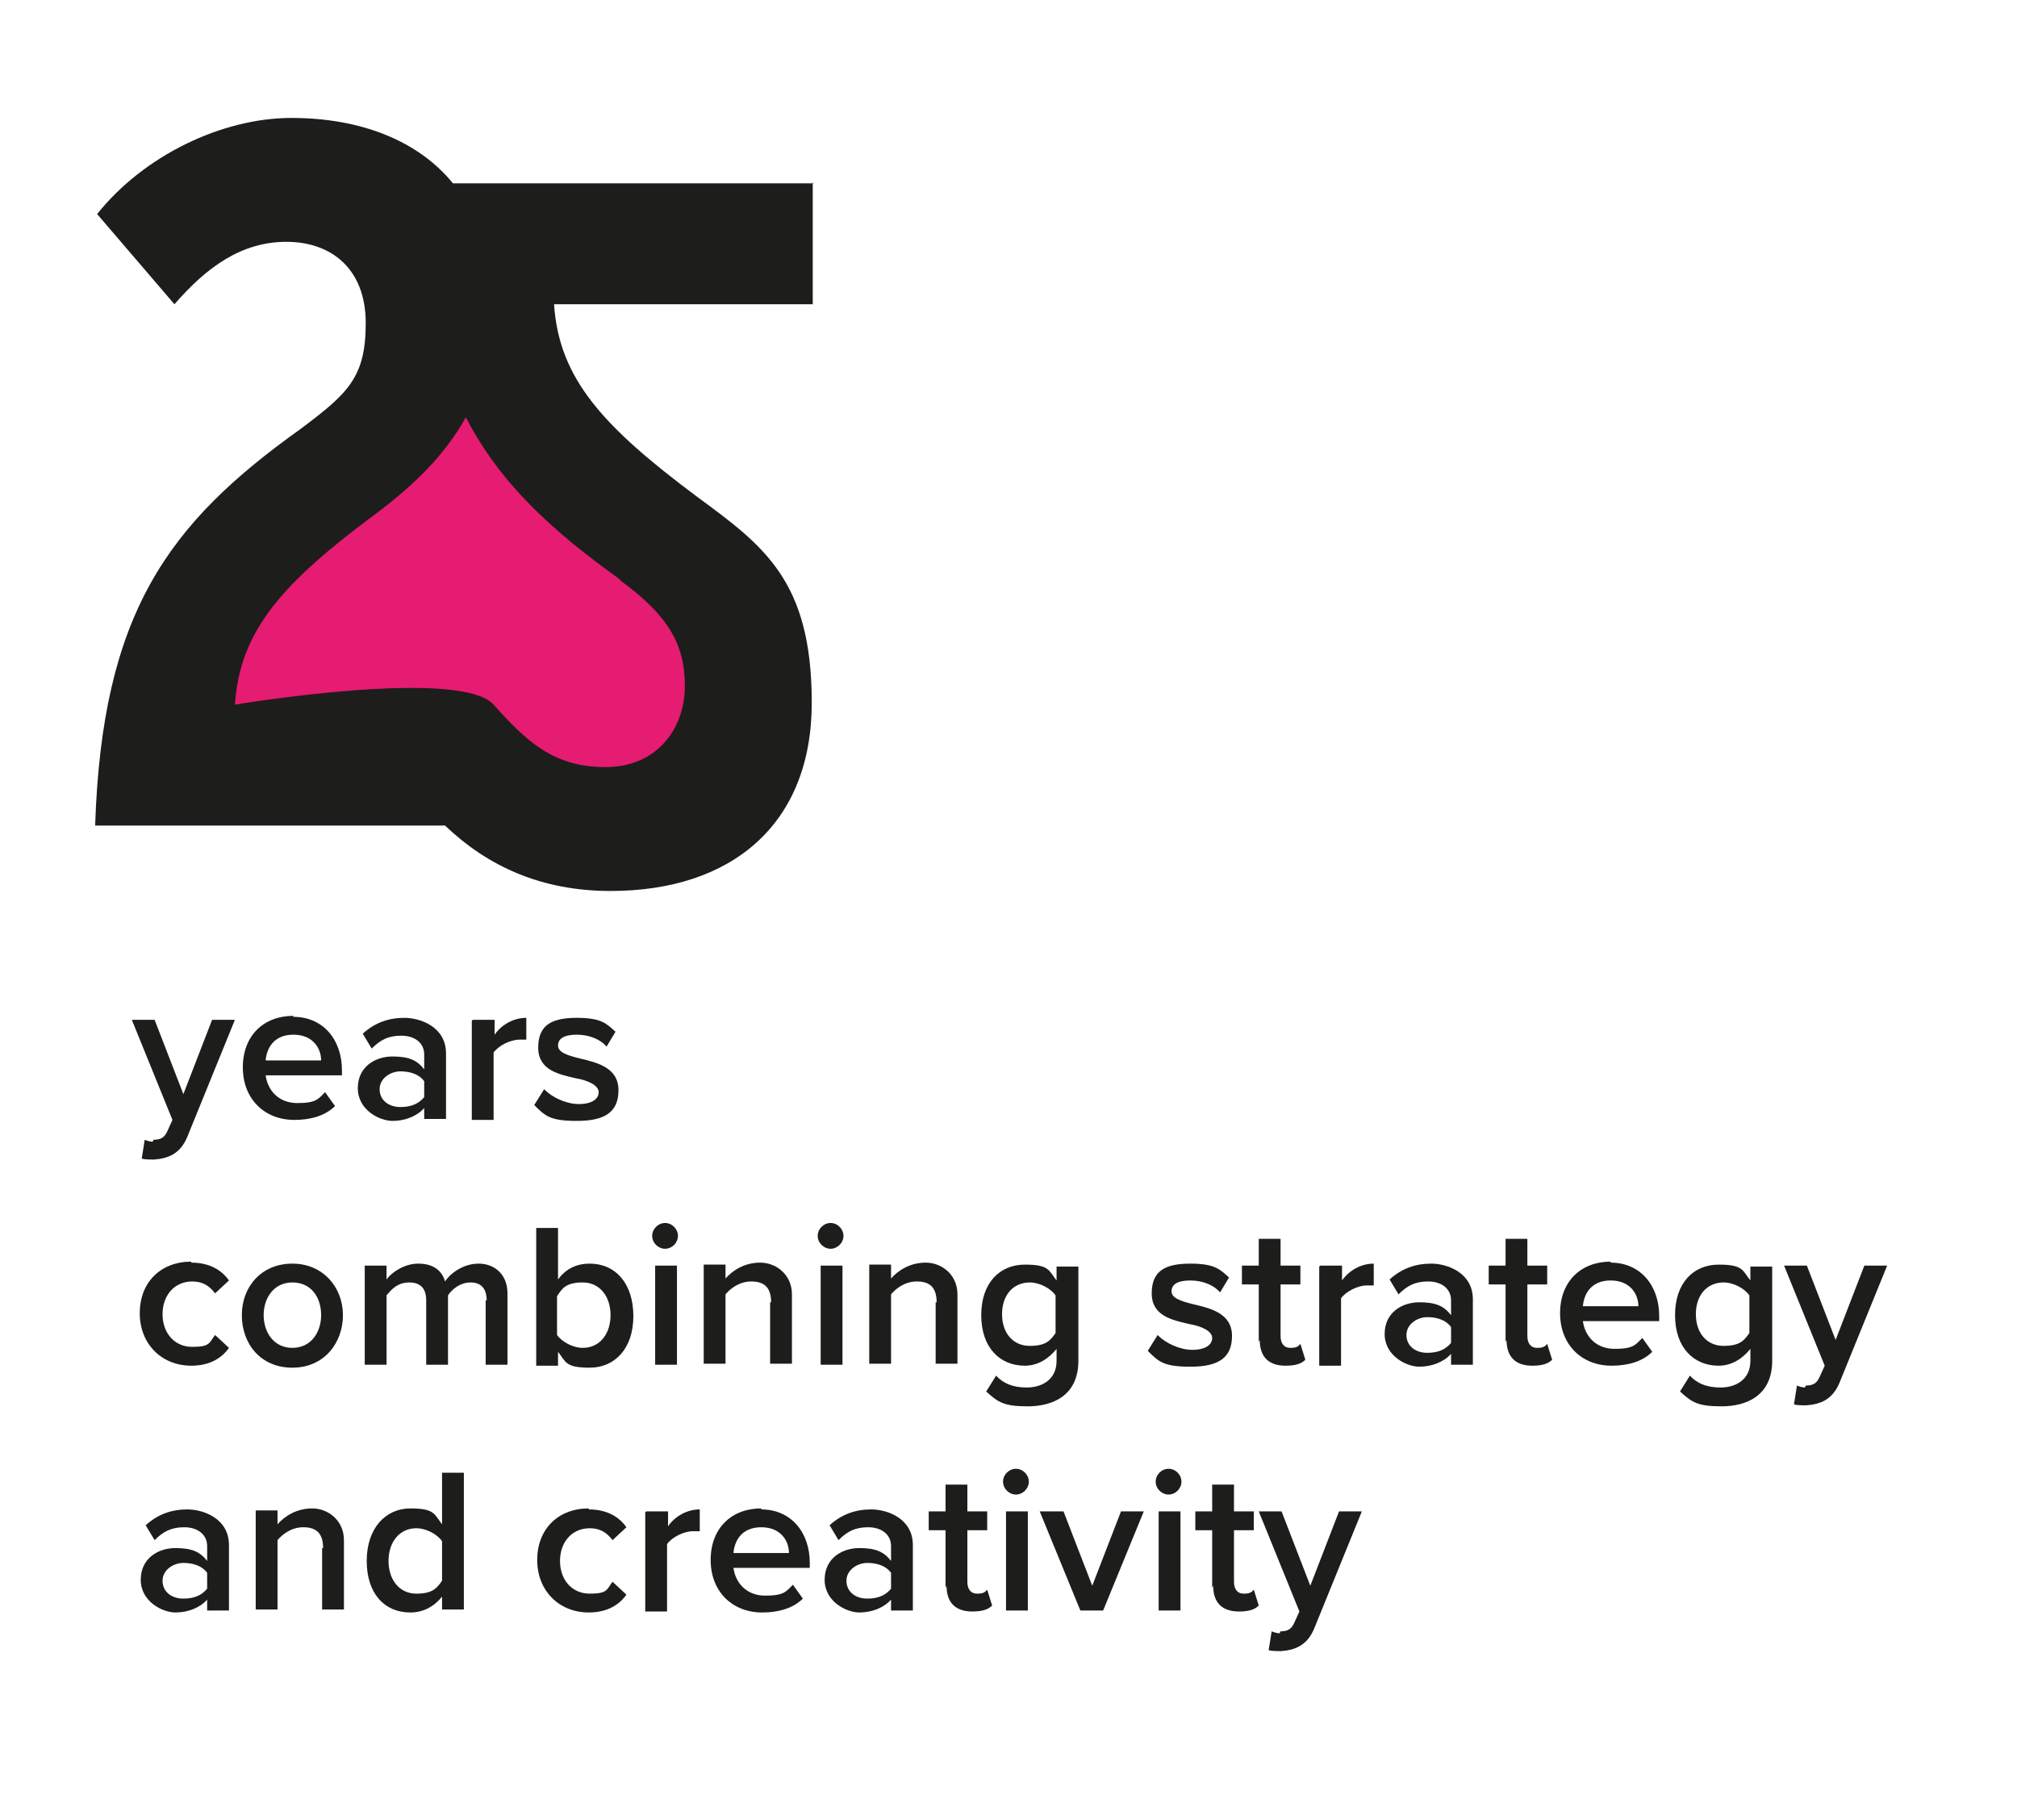 <?xml version="1.0" encoding="UTF-8"?>
<svg xmlns="http://www.w3.org/2000/svg" viewBox="0 0 203.5 183.6">
  <path d="m43.9 36.7-18.8 19.8-3.2 19.3 26.6.3 14.3 7.5 11.3-11.2-3.5-13.3-22.7-23z" fill="#e61b72"></path>
  <g fill="#1d1d1b">
    <path d="m82.1 18.5h-36.4c-3.5-4.3-9.3-6.6-16.3-6.6s-14.9 3.8-19.6 9.7l7.8 9.1c3.3-3.8 6.8-6.3 11.3-6.3s8 2.7 8 8.2-1.8 7.1-6.6 10.7c-13.3 9.5-20 18.5-20.7 40h35.3c4.3 4.1 9.7 6.6 16.7 6.6 12.2 0 20.3-6.7 20.3-19s-4.8-15.8-11.6-20.8c-9.5-7.1-13.9-11.9-14.4-19.4h26.1v-12.3zm-19.6 40c4.8 3.5 6.6 6.4 6.6 10.7s-2.8 8.2-8 8.2-7.9-2.5-11.3-6.3-26.1 0-26.1 0c.5-7.5 4.8-12.3 14.4-19.4 3.7-2.8 6.8-5.8 8.9-9.6 3.4 6.6 8.6 11.4 15.6 16.4z"></path>
    <path d="m15.5 115c.7 0 1.1-.2 1.4-.9l.5-1.1-4.1-10.1h2.3l2.9 7.5 2.9-7.5h2.3l-4.8 11.8c-.7 1.7-1.9 2.2-3.4 2.3-.3 0-.9 0-1.2-.1l.3-1.9c.2.1.6.2.8.2z"></path>
    <path d="m29.6 102.6c3 0 4.9 2.3 4.9 5.4v.5h-7.7c.2 1.5 1.3 2.8 3.2 2.8s2.1-.4 2.8-1.1l1 1.4c-1 1-2.5 1.4-4.1 1.4-3 0-5.2-2.1-5.2-5.3s2.1-5.2 5.1-5.2zm-2.8 4.4h5.6c0-1.2-.8-2.6-2.8-2.6s-2.7 1.4-2.8 2.6z"></path>
    <path d="m42.8 111.8c-.7.8-1.9 1.3-3.2 1.3s-3.5-1.1-3.5-3.3 1.8-3.2 3.5-3.2 2.5.4 3.2 1.3v-1.5c0-1.2-1-1.9-2.3-1.9s-2.1.4-3 1.3l-.9-1.5c1.2-1.1 2.6-1.6 4.2-1.6s4.2.9 4.2 3.6v6.6h-2.2zm0-2.7c-.5-.7-1.4-1-2.4-1s-2.1.7-2.1 1.8.9 1.8 2.1 1.8 1.9-.4 2.4-1v-1.5z"></path>
    <path d="m47.7 102.9h2.2v1.5c.7-1 1.9-1.7 3.2-1.7v2.2c-.2 0-.4 0-.7 0-.9 0-2.1.6-2.6 1.3v6.8h-2.2v-10z"></path>
    <path d="m55 110c.7.7 2.1 1.4 3.4 1.4s2-.5 2-1.2-1.1-1.2-2.3-1.4c-1.7-.4-3.8-.8-3.8-3.1s1.4-3 3.9-3 3 .6 3.9 1.4l-.9 1.5c-.6-.7-1.7-1.2-3-1.2s-1.9.4-1.9 1.1 1 1 2.2 1.3c1.7.4 3.9.9 3.9 3.2s-1.5 3.1-4.2 3.1-3.2-.5-4.3-1.6l1-1.6z"></path>
    <path d="m19.3 127.4c1.9 0 3.1.8 3.8 1.8l-1.4 1.3c-.6-.8-1.3-1.2-2.3-1.2-1.8 0-3 1.4-3 3.3s1.2 3.3 3 3.3 1.7-.4 2.3-1.2l1.4 1.3c-.7 1-1.9 1.8-3.8 1.8-3 0-5.2-2.2-5.2-5.3s2.1-5.2 5.2-5.2z"></path>
    <path d="m24.4 132.7c0-2.9 2-5.2 5.1-5.2s5.1 2.4 5.1 5.2-1.9 5.3-5.1 5.3-5.1-2.4-5.1-5.3zm8 0c0-1.8-1-3.3-2.9-3.3s-2.9 1.6-2.9 3.3 1 3.3 2.9 3.3 2.9-1.6 2.9-3.3z"></path>
    <path d="m49.1 131.2c0-1.1-.5-1.8-1.6-1.8s-1.9.7-2.3 1.3v7h-2.2v-6.5c0-1.1-.5-1.8-1.7-1.8s-1.8.7-2.3 1.3v7h-2.2v-10h2.2v1.4c.4-.6 1.7-1.6 3.2-1.6s2.4.7 2.7 1.8c.6-.9 1.9-1.8 3.4-1.8s2.9 1 2.9 3v7.2h-2.2v-6.5z"></path>
    <path d="m54.1 123.9h2.2v5.2c.8-1.1 1.9-1.6 3.2-1.6 2.6 0 4.4 2 4.4 5.3s-1.9 5.2-4.4 5.2-2.4-.6-3.2-1.6v1.4h-2.2v-13.8zm4.7 12.1c1.7 0 2.8-1.4 2.8-3.3s-1.1-3.3-2.8-3.3-2.1.6-2.6 1.4v3.9c.5.7 1.6 1.3 2.6 1.3z"></path>
    <path d="m65.8 124.7c0-.7.6-1.3 1.3-1.3s1.3.6 1.3 1.3-.6 1.3-1.3 1.3-1.3-.6-1.3-1.3zm.3 3h2.2v10h-2.2z"></path>
    <path d="m77.8 131.4c0-1.6-.8-2.1-2-2.1s-2.1.7-2.6 1.3v7h-2.2v-10h2.2v1.4c.7-.8 1.9-1.6 3.5-1.6s3.2 1.2 3.2 3.2v7h-2.2v-6.2z"></path>
    <path d="m82.5 124.7c0-.7.6-1.3 1.3-1.3s1.3.6 1.3 1.3-.6 1.3-1.3 1.3-1.3-.6-1.3-1.3zm.3 3h2.2v10h-2.2z"></path>
    <path d="m94.5 131.4c0-1.6-.8-2.1-2-2.1s-2.1.7-2.6 1.3v7h-2.2v-10h2.2v1.4c.7-.8 1.9-1.6 3.5-1.6s3.2 1.2 3.2 3.2v7h-2.2v-6.2z"></path>
    <path d="m100.4 138.7c.8.9 1.8 1.3 3.2 1.3s3-.7 3-2.7v-1.2c-.8 1-1.9 1.7-3.2 1.7-2.5 0-4.4-1.8-4.4-5.1s1.9-5.1 4.4-5.1 2.4.6 3.2 1.6v-1.4h2.2v9.5c0 3.6-2.7 4.6-5.1 4.6s-3-.4-4.2-1.5l1-1.6zm6.1-8c-.5-.7-1.6-1.3-2.6-1.3-1.7 0-2.8 1.3-2.8 3.2s1.1 3.2 2.8 3.2 2.1-.6 2.6-1.3v-3.7z"></path>
    <path d="m116.9 134.8c.7.7 2.1 1.4 3.4 1.4s2-.5 2-1.2-1.1-1.2-2.3-1.4c-1.7-.4-3.8-.8-3.8-3.1s1.4-3 3.9-3 3 .6 3.9 1.4l-.9 1.5c-.6-.7-1.7-1.2-3-1.2s-1.9.4-1.9 1.1 1 1 2.2 1.3c1.7.4 3.9.9 3.9 3.2s-1.5 3.1-4.2 3.1-3.2-.5-4.3-1.6l1-1.6z"></path>
    <path d="m127 135.4v-5.8h-1.7v-1.9h1.7v-2.7h2.2v2.7h2v1.9h-2v5.2c0 .7.3 1.2 1 1.2s.8-.2 1-.4l.5 1.6c-.4.4-1 .6-2 .6-1.7 0-2.6-.9-2.6-2.6z"></path>
    <path d="m133.2 127.7h2.2v1.5c.7-1 1.9-1.7 3.2-1.7v2.2c-.2 0-.4 0-.7 0-.9 0-2.1.6-2.6 1.3v6.8h-2.2v-10z"></path>
    <path d="m146.4 136.6c-.7.8-1.9 1.3-3.2 1.3s-3.5-1.1-3.5-3.3 1.8-3.2 3.5-3.2 2.5.4 3.2 1.3v-1.5c0-1.2-1-1.9-2.3-1.9s-2.1.4-3 1.3l-.9-1.5c1.2-1.1 2.6-1.6 4.2-1.6s4.2.9 4.2 3.6v6.6h-2.2zm0-2.7c-.5-.7-1.4-1-2.4-1s-2.1.7-2.1 1.8.9 1.8 2.1 1.8 1.9-.4 2.4-1v-1.5z"></path>
    <path d="m151.9 135.4v-5.8h-1.7v-1.9h1.7v-2.7h2.2v2.7h2v1.9h-2v5.2c0 .7.3 1.2 1 1.2s.8-.2 1-.4l.5 1.6c-.4.4-1 .6-2 .6-1.7 0-2.6-.9-2.6-2.6z"></path>
    <path d="m162.5 127.4c3 0 4.9 2.3 4.9 5.4v.5h-7.7c.2 1.5 1.3 2.8 3.2 2.8s2.1-.4 2.8-1.1l1 1.4c-1 1-2.5 1.4-4.1 1.4-3 0-5.2-2.1-5.2-5.3s2.1-5.2 5.1-5.2zm-2.8 4.4h5.6c0-1.2-.8-2.6-2.8-2.6s-2.7 1.4-2.8 2.6z"></path>
    <path d="m170.4 138.7c.8.9 1.8 1.3 3.2 1.3s3-.7 3-2.7v-1.2c-.8 1-1.9 1.7-3.2 1.7-2.5 0-4.4-1.8-4.4-5.1s1.9-5.1 4.4-5.1 2.4.6 3.2 1.6v-1.4h2.2v9.5c0 3.6-2.7 4.6-5.1 4.6s-3-.4-4.2-1.5l1-1.6zm6.1-8c-.5-.7-1.6-1.3-2.6-1.3-1.7 0-2.8 1.3-2.8 3.2s1.1 3.2 2.8 3.2 2.1-.6 2.6-1.3v-3.7z"></path>
    <path d="m182.2 139.8c.7 0 1.1-.2 1.4-.9l.5-1.1-4.1-10.1h2.3l2.9 7.5 2.9-7.5h2.3l-4.8 11.8c-.7 1.7-1.9 2.2-3.4 2.3-.3 0-.9 0-1.2-.1l.3-1.9c.2.1.6.2.8.2z"></path>
    <path d="m20.9 161.4c-.7.8-1.9 1.3-3.2 1.3s-3.5-1.1-3.5-3.3 1.8-3.2 3.5-3.2 2.5.4 3.2 1.3v-1.5c0-1.2-1-1.9-2.3-1.9s-2.1.4-3 1.3l-.9-1.5c1.2-1.1 2.6-1.6 4.2-1.6s4.2.9 4.2 3.6v6.6h-2.2zm0-2.7c-.5-.7-1.4-1-2.4-1s-2.1.7-2.1 1.8.9 1.8 2.1 1.8 1.9-.4 2.4-1v-1.5z"></path>
    <path d="m32.6 156.2c0-1.6-.8-2.1-2-2.1s-2.1.7-2.6 1.3v7h-2.2v-10h2.2v1.4c.7-.8 1.9-1.6 3.5-1.6s3.2 1.2 3.2 3.2v7h-2.2v-6.2z"></path>
    <path d="m44.6 161.1c-.8 1-1.9 1.6-3.2 1.6-2.6 0-4.4-1.9-4.4-5.2s1.9-5.3 4.4-5.3 2.4.6 3.2 1.6v-5.2h2.2v13.8h-2.2v-1.4zm0-5.6c-.5-.7-1.6-1.3-2.6-1.3-1.7 0-2.8 1.4-2.8 3.3s1.1 3.3 2.8 3.3 2.1-.6 2.6-1.3z"></path>
    <path d="m59.4 152.3c1.9 0 3.1.8 3.8 1.8l-1.4 1.3c-.6-.8-1.3-1.2-2.3-1.2-1.8 0-3 1.4-3 3.3s1.2 3.3 3 3.3 1.7-.4 2.3-1.2l1.4 1.3c-.7 1-1.9 1.8-3.8 1.8-3 0-5.2-2.2-5.2-5.3s2.1-5.2 5.2-5.2z"></path>
    <path d="m65.2 152.5h2.2v1.5c.7-1 1.9-1.7 3.2-1.7v2.2c-.2 0-.4 0-.7 0-.9 0-2.1.6-2.6 1.3v6.8h-2.2v-10z"></path>
    <path d="m76.8 152.3c3 0 4.9 2.3 4.9 5.4v.5h-7.7c.2 1.5 1.3 2.8 3.2 2.8s2.1-.4 2.8-1.1l1 1.4c-1 1-2.5 1.4-4.1 1.4-3 0-5.2-2.1-5.2-5.3s2.1-5.2 5.1-5.2zm-2.8 4.4h5.6c0-1.2-.8-2.6-2.8-2.6s-2.7 1.4-2.8 2.6z"></path>
    <path d="m89.9 161.4c-.7.8-1.9 1.3-3.2 1.3s-3.5-1.1-3.5-3.3 1.8-3.2 3.5-3.2 2.5.4 3.2 1.3v-1.5c0-1.2-1-1.9-2.3-1.9s-2.1.4-3 1.3l-.9-1.5c1.2-1.1 2.6-1.6 4.2-1.6s4.2.9 4.2 3.6v6.6h-2.2zm0-2.7c-.5-.7-1.4-1-2.4-1s-2.1.7-2.1 1.8.9 1.8 2.1 1.8 1.9-.4 2.4-1v-1.5z"></path>
    <path d="m95.4 160.2v-5.8h-1.7v-1.9h1.7v-2.7h2.2v2.7h2v1.9h-2v5.2c0 .7.3 1.2 1 1.2s.8-.2 1-.4l.5 1.6c-.4.4-1 .6-2 .6-1.7 0-2.6-.9-2.6-2.6z"></path>
    <path d="m101.2 149.5c0-.7.6-1.3 1.3-1.3s1.3.6 1.3 1.3-.6 1.3-1.3 1.3-1.3-.6-1.3-1.3zm.3 3h2.2v10h-2.2z"></path>
    <path d="m105 152.5h2.3l2.9 7.5 2.9-7.5h2.3l-4.1 10h-2.3l-4.1-10z"></path>
    <path d="m116.6 149.5c0-.7.6-1.3 1.3-1.3s1.3.6 1.3 1.3-.6 1.3-1.3 1.3-1.3-.6-1.3-1.3zm.3 3h2.2v10h-2.2z"></path>
    <path d="m122.3 160.2v-5.8h-1.7v-1.9h1.7v-2.7h2.2v2.7h2v1.9h-2v5.2c0 .7.3 1.2 1 1.2s.8-.2 1-.4l.5 1.6c-.4.4-1 .6-2 .6-1.7 0-2.6-.9-2.6-2.6z"></path>
    <path d="m129.2 164.6c.7 0 1.1-.2 1.4-.9l.5-1.1-4.1-10.1h2.3l2.9 7.5 2.9-7.5h2.3l-4.8 11.8c-.7 1.7-1.9 2.2-3.4 2.3-.3 0-.9 0-1.2-.1l.3-1.9c.2.1.6.2.8.2z"></path>
  </g>
</svg>
